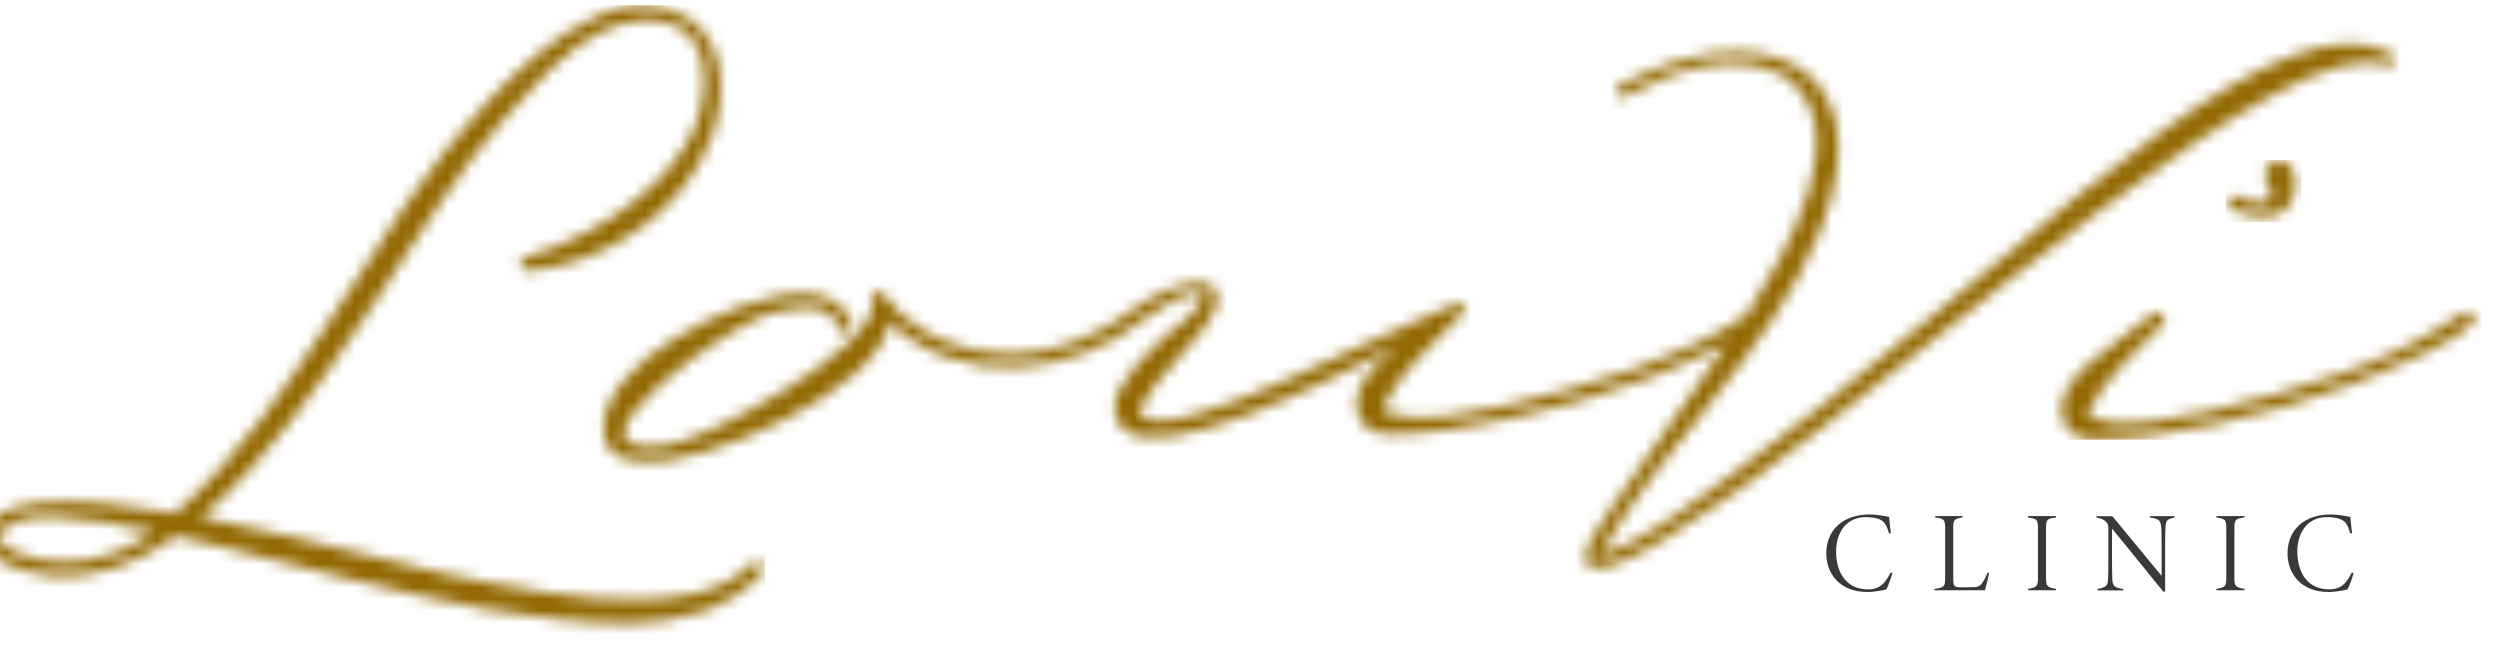 <svg xmlns="http://www.w3.org/2000/svg" width="215" height="56" viewBox="0 0 215 56" fill="none"><g clip-path="url(#clip0_108_305)"><mask id="mask0_108_305" style="mask-type:luminance" maskUnits="userSpaceOnUse" x="-2" y="0" width="68" height="54"><path d="M1.632 47.608C0.811 47.352 -0.009 46.685 -0.112 46.223C0.811 43.4 7.791 44.529 13.178 45.713L12.461 46.223C10.448 47.573 8.012 48.315 5.59 48.315C4.245 48.315 2.899 48.089 1.637 47.613M51.311 1.386C47.515 3.128 44.484 6.054 41.763 8.926C31.705 19.698 26.11 34.372 15.074 44.117C6.352 42.63 -1.094 42.423 -1.35 46.375C-0.682 48.737 2.192 49.144 4.245 49.508C8.095 49.866 11.739 48.531 15.123 46.12C16.661 46.478 17.948 46.788 18.714 46.94C25.541 48.683 35.138 51.196 42.014 52.429C49.558 53.455 59.617 55.556 65.52 49.35C65.776 49.095 65.672 48.683 65.52 48.531C65.265 48.275 64.852 48.275 64.597 48.531C63.315 49.812 61.566 50.632 59.774 51.044C54.027 52.276 48.124 51.201 42.426 50.17C39.092 49.861 27.648 46.478 17.28 44.475C27.697 35.756 36.218 18.058 43.247 10.36C46.896 6.31 51.518 0.62 57.318 1.95C61.375 2.922 61.011 8.519 59.523 11.494C57.47 15.598 52.441 19.909 45.103 22.162C44.386 22.368 44.794 23.34 45.462 23.291C51.827 22.678 58.703 18.573 61.267 11.597C62.603 7.905 62.5 2.21 57.416 0.772C56.724 0.546 55.977 0.438 55.216 0.438C53.89 0.438 52.515 0.767 51.311 1.386Z" fill="white"></path></mask><g mask="url(#mask0_108_305)"><path d="M65.785 0.438H-1.345V55.561H65.785V0.438Z" fill="#936903"></path></g><mask id="mask1_108_305" style="mask-type:luminance" maskUnits="userSpaceOnUse" x="51" y="3" width="155" height="46"><path d="M149.472 40.43C145.637 43.062 141.943 46.385 137.601 47.726C143.053 38.03 152.292 30.41 156.54 19.835C162.316 5.195 151.088 0.993 139.261 7.365C138.662 7.64 139.168 8.657 139.767 8.288C143.834 6.074 149.143 4.223 153.441 6.536C159.929 11.131 153.544 21.784 150.224 27.101C144.089 31.112 136.624 33.184 129.473 34.883C126.29 35.398 122.852 36.522 119.566 35.55C119.311 35.447 118.952 35.398 118.898 35.138C120.18 32.163 123.054 29.801 125.367 27.391C125.416 27.337 125.416 27.288 125.47 27.234L125.725 27.131C126.393 26.615 125.676 25.746 125.111 26.154C118.388 28.721 100.834 38.417 98.118 35.698C97.966 35.442 98.064 35.442 98.118 35.133C99.557 32.006 103.044 29.644 104.532 26.566C105.765 22.31 99.194 25.128 97.705 26.414C97.676 26.439 97.661 26.468 97.637 26.497C96.026 27.695 94.272 28.741 92.416 29.389C86.822 31.593 79.587 30.258 75.992 25.334C75.579 24.72 74.504 25.334 75.014 26.002L75.064 26.051L75.014 26.105C75.427 29.851 60.904 37.853 57.205 38.314C46.326 39.699 63.674 26.821 66.955 26.821C68.595 26.36 71.37 26.002 72.038 28C72.038 28.82 73.271 28.82 73.271 28C71.37 21.176 56.847 28.716 54.126 32.256C51.459 34.721 50.378 39.949 55.56 39.694C60.078 40.155 75.628 33.69 76.498 27.69C82.298 33.385 92.303 32.462 98.462 27.386C99.95 26.566 101.59 24.922 103.388 25.334C103.54 25.54 103.437 25.54 103.437 25.54C102.823 27.337 100.412 28.466 99.125 29.954C97.484 31.598 94.199 34.878 96.816 37.082C100.613 39.389 112.008 33.852 120.166 29.797C117.7 31.696 115.598 34.004 117.238 36.517C117.7 37.033 118.52 37.234 119.188 37.337C122.729 37.337 126.271 36.773 129.812 36.002C133.662 35.182 137.508 34.053 141.206 32.718C142.036 32.403 145.622 31.029 148.475 29.595L138.544 43.739C137.758 45.173 136.418 46.508 136.28 48.172C137.297 51.309 148.244 42.816 150.229 41.613C165.842 30.533 196.932 2.181 205.203 5.642C205.895 5.873 206.264 4.857 205.665 4.626C204.589 4.042 203.396 3.767 202.089 3.767C190.537 3.767 170.366 25.147 149.448 40.416" fill="white"></path></mask><g mask="url(#mask1_108_305)"><path d="M206.293 0.993H46.336V51.325H206.293V0.993Z" fill="#936903"></path></g><mask id="mask2_108_305" style="mask-type:luminance" maskUnits="userSpaceOnUse" x="177" y="26" width="36" height="12"><path d="M211.863 26.885C205.551 31.348 197.644 33.552 190.105 35.349C186.922 35.86 183.484 36.994 180.198 36.017C179.943 35.914 179.584 35.864 179.53 35.604C180.812 32.629 183.686 30.268 185.999 27.857C186.51 27.293 185.743 26.419 185.179 26.983C182.816 29.291 175.169 32.781 177.89 36.989C178.352 37.499 179.172 37.706 179.84 37.809C183.381 37.809 186.922 37.244 190.463 36.473C194.314 35.653 198.16 34.524 201.858 33.189C203.346 32.624 213.66 28.672 212.791 27.032C212.639 26.851 212.472 26.777 212.285 26.777C212.153 26.777 212.015 26.817 211.868 26.88" fill="white"></path></mask><g mask="url(#mask2_108_305)"><path d="M213.66 26.424H175.169V37.814H213.66V26.424Z" fill="#936903"></path></g><mask id="mask3_108_305" style="mask-type:luminance" maskUnits="userSpaceOnUse" x="191" y="13" width="7" height="6"><path d="M194.874 15.496C196.259 17.803 194.054 17.803 192.408 16.88C192.153 16.728 191.74 16.88 191.588 17.189C191.436 17.445 191.588 17.857 191.898 17.96C193.283 18.525 194.771 19.09 196.259 18.216C197.747 17.396 197.899 13.856 195.95 13.753C195.935 13.753 195.92 13.753 195.905 13.753C195.154 13.753 194.52 14.995 194.874 15.501" fill="white"></path></mask><g mask="url(#mask3_108_305)"><path d="M197.904 13.753H191.436V19.09H197.904V13.753Z" fill="#936903"></path></g><path d="M162.748 49.282C162.66 49.606 162.375 50.441 162.228 50.686C161.972 50.755 161.265 50.912 160.597 50.912C158.181 50.912 157.061 49.292 157.061 47.593C157.061 45.541 158.544 44.245 160.764 44.245C161.55 44.245 162.149 44.412 162.463 44.451C162.513 44.903 162.552 45.443 162.611 45.846L162.454 45.875C162.277 45.276 162.129 44.844 161.579 44.638C161.265 44.52 160.833 44.471 160.469 44.471C158.731 44.471 157.906 45.865 157.906 47.416C157.906 49.37 158.888 50.686 160.636 50.686C161.737 50.686 162.179 50.058 162.591 49.233L162.748 49.282ZM171.063 49.282C171.014 49.557 170.818 50.411 170.71 50.765H166.358V50.647C167.232 50.529 167.282 50.45 167.282 49.645V45.472C167.282 44.667 167.193 44.599 166.427 44.5V44.383H168.775V44.5C168.048 44.628 167.979 44.667 167.979 45.472V49.783C167.979 50.48 168.097 50.509 168.755 50.509C168.942 50.509 169.246 50.5 169.413 50.5C169.993 50.5 170.228 50.49 170.484 50.117C170.651 49.871 170.788 49.616 170.926 49.243L171.063 49.282ZM174.408 50.765V50.647C175.184 50.509 175.263 50.421 175.263 49.665V45.492C175.263 44.677 175.194 44.628 174.408 44.5V44.383H176.825V44.5C176.029 44.608 175.96 44.677 175.96 45.492V49.665C175.96 50.411 176.029 50.5 176.825 50.647V50.765H174.408ZM187.006 44.505C186.309 44.662 186.25 44.78 186.23 45.448C186.22 45.703 186.201 45.88 186.201 46.734V50.878H186.043L181.633 45.453V48.271C181.633 49.213 181.653 49.518 181.662 49.832C181.682 50.401 181.839 50.529 182.605 50.657V50.775H180.385V50.657C181.112 50.49 181.269 50.401 181.289 49.822C181.299 49.567 181.319 49.203 181.319 48.271V45.364C181.319 45.188 181.279 45.07 181.181 44.952C180.945 44.657 180.651 44.579 180.287 44.51V44.392H181.662L185.896 49.523V46.734C185.896 45.88 185.886 45.742 185.867 45.408C185.827 44.78 185.7 44.603 184.884 44.505V44.387H187.006V44.505ZM190.606 50.765V50.647C191.382 50.509 191.461 50.421 191.461 49.665V45.492C191.461 44.677 191.392 44.628 190.606 44.5V44.383H193.023V44.5C192.227 44.608 192.158 44.677 192.158 45.492V49.665C192.158 50.411 192.227 50.5 193.023 50.647V50.765H190.606ZM202.413 49.282C202.325 49.606 202.04 50.441 201.893 50.686C201.637 50.755 200.93 50.912 200.262 50.912C197.846 50.912 196.726 49.292 196.726 47.593C196.726 45.541 198.209 44.245 200.429 44.245C201.215 44.245 201.814 44.412 202.129 44.451C202.178 44.903 202.217 45.443 202.276 45.846L202.119 45.875C201.942 45.276 201.795 44.844 201.244 44.638C200.93 44.52 200.498 44.471 200.134 44.471C198.396 44.471 197.571 45.865 197.571 47.416C197.571 49.37 198.553 50.686 200.301 50.686C201.402 50.686 201.844 50.058 202.256 49.233L202.413 49.282Z" fill="#393938"></path></g><defs><clipPath id="clip0_108_305"><rect width="215" height="55.123" fill="white" transform="translate(0 0.439)"></rect></clipPath></defs></svg>